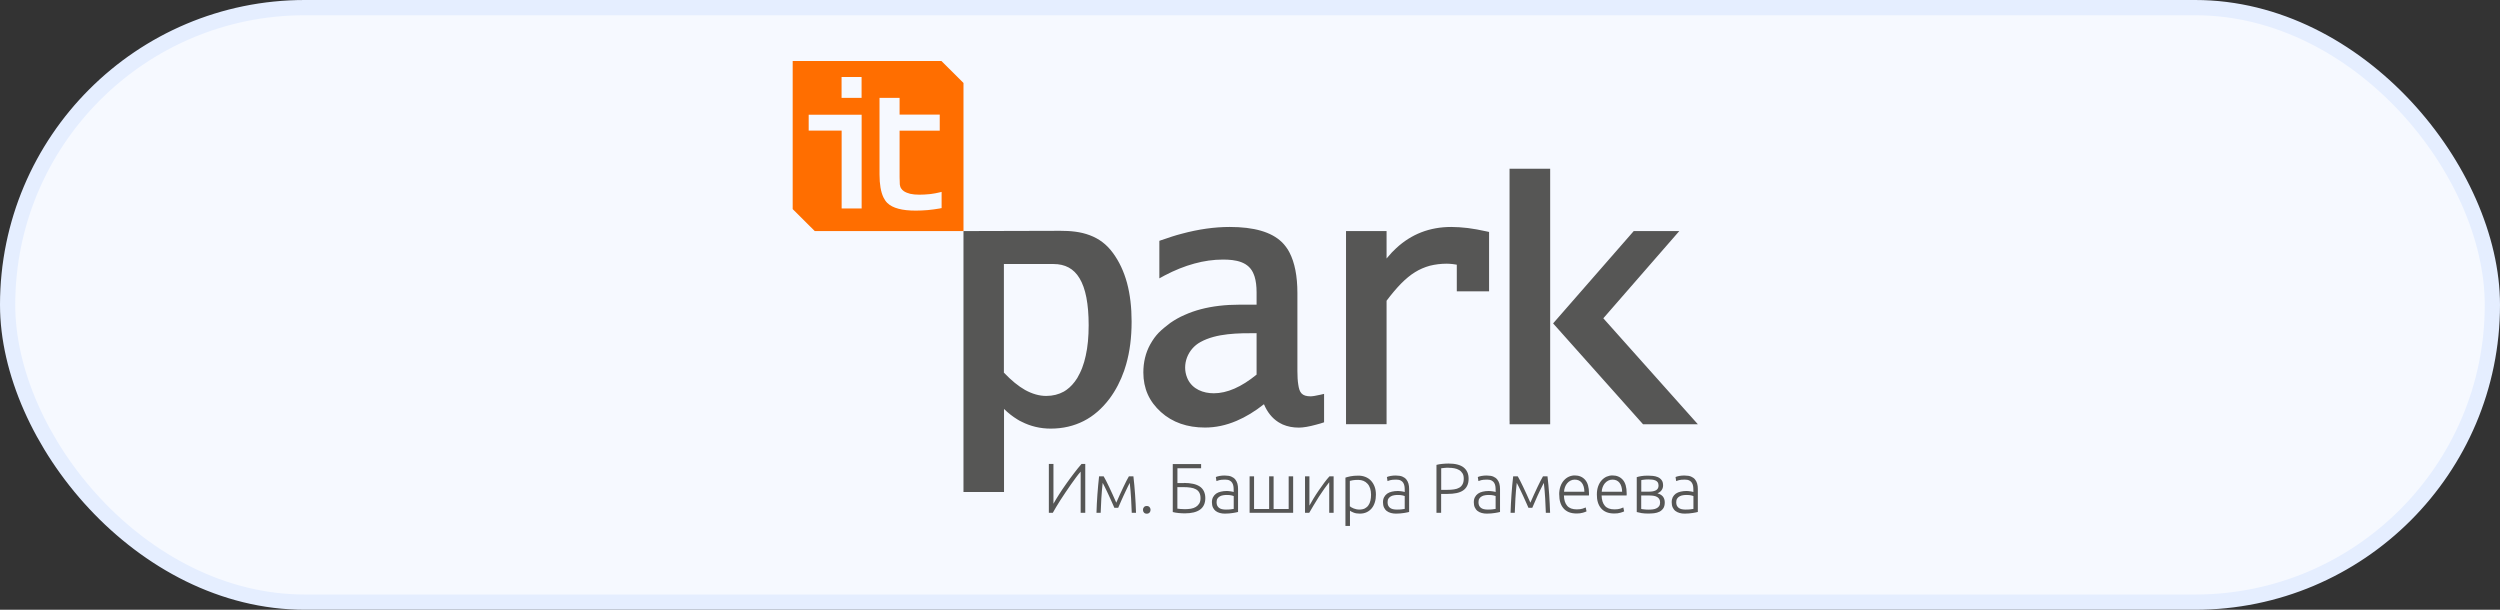 <?xml version="1.0" encoding="UTF-8"?> <svg xmlns="http://www.w3.org/2000/svg" width="328" height="80" viewBox="0 0 328 80" fill="none"><rect x="0" y="0" width="328" height="80" fill="#333333" stroke="none"/><rect x="1" y="1" width="326" height="78" rx="39" fill="#F6F9FF" stroke="#E5EEFF" stroke-width="2"></rect><g clip-path="url(#clip0_273_102)"><path fill-rule="evenodd" clip-rule="evenodd" d="M131.728 48.905C132.673 49.898 133.592 50.657 134.502 51.171C135.429 51.676 136.348 51.946 137.258 51.946C138.133 51.946 138.912 51.746 139.586 51.371C139.699 51.301 139.804 51.232 139.909 51.162C140.452 50.779 140.924 50.256 141.336 49.602C141.572 49.184 141.799 48.748 141.983 48.26C142.167 47.772 142.333 47.232 142.447 46.674C142.709 45.515 142.832 44.173 142.832 42.666C142.832 39.886 142.438 37.829 141.633 36.505C140.881 35.241 139.734 34.64 138.221 34.64H131.711V48.922L131.728 48.905ZM214.337 30.317C216.332 30.317 218.336 30.317 220.322 30.317L210.356 41.759L222.763 55.667C220.366 55.667 217.977 55.667 215.571 55.667L203.767 42.43L214.337 30.326V30.317ZM198.053 55.188V22.135C199.829 22.135 201.606 22.135 203.382 22.135C203.382 30.553 203.382 46.753 203.382 55.188V55.667H202.909H198.062V55.188H198.053ZM176.598 30.317C178.366 30.317 180.151 30.317 181.918 30.317V33.916L182.067 33.742C182.417 33.315 182.784 32.923 183.178 32.566C185.173 30.71 187.588 29.777 190.406 29.777C191.079 29.777 191.797 29.829 192.576 29.917C193.328 30.012 194.133 30.161 194.999 30.352L195.367 30.431V38.221H191.132V34.727C190.957 34.692 190.782 34.675 190.616 34.648C190.336 34.622 190.073 34.596 189.828 34.596C189.032 34.596 188.288 34.692 187.588 34.866C186.897 35.058 186.249 35.337 185.663 35.703C185.059 36.069 184.438 36.583 183.808 37.219C183.196 37.847 182.566 38.596 181.918 39.459V55.659C180.151 55.659 178.366 55.659 176.598 55.659V30.309V30.317ZM164.864 49.149V43.711C162.449 43.711 159.606 43.711 157.497 44.879C155.834 45.785 155.038 47.825 155.756 49.567C155.773 49.62 155.808 49.689 155.843 49.768C156.482 51.066 157.864 51.598 159.247 51.598C160.997 51.598 162.869 50.779 164.864 49.149ZM165.827 53.036C164.628 53.986 163.429 54.709 162.239 55.214C160.857 55.807 159.474 56.094 158.092 56.094C155.764 56.094 153.831 55.423 152.317 54.064C151.556 53.376 150.969 52.6 150.584 51.737C150.199 50.866 150.007 49.916 150.007 48.87V48.861C150.007 47.52 150.304 46.3 150.891 45.219C151.643 43.868 152.291 43.328 153.551 42.361C154.137 41.96 154.758 41.602 155.432 41.315C156.088 41.019 156.806 40.766 157.567 40.566C159.072 40.173 160.769 39.973 162.624 39.973H164.864V38.352C164.864 37.542 164.777 36.853 164.602 36.287C164.576 36.191 164.541 36.112 164.506 36.025C163.876 34.317 162.108 34.056 160.446 34.056C159.221 34.056 157.969 34.23 156.701 34.579C155.414 34.927 154.119 35.45 152.789 36.147L152.107 36.522V31.599L152.422 31.485H152.439C152.894 31.32 153.341 31.172 153.752 31.041C154.181 30.901 154.609 30.779 155.047 30.666C157.243 30.073 159.343 29.777 161.338 29.777C164.532 29.777 166.807 30.439 168.163 31.755H168.172C168.364 31.947 168.548 32.156 168.714 32.383C168.889 32.609 169.047 32.862 169.178 33.123C169.861 34.431 170.219 36.208 170.219 38.457V48.678C170.219 49.384 170.254 49.977 170.333 50.456C170.482 51.502 170.788 51.999 171.969 51.999C172.092 51.999 172.249 51.972 172.451 51.946C172.669 51.911 172.932 51.85 173.238 51.789L173.719 51.676V55.406C173.553 55.458 173.404 55.511 173.264 55.554C173.072 55.606 172.879 55.659 172.696 55.711C171.751 55.972 170.989 56.103 170.403 56.103C169.624 56.103 168.916 55.964 168.294 55.694C168.093 55.589 167.892 55.493 167.699 55.371C166.903 54.857 166.273 54.081 165.836 53.044L165.827 53.036ZM139.148 30.283C140.443 30.283 141.756 30.396 142.989 30.866C144.153 31.302 145.168 32.026 146.008 33.176C146.831 34.291 147.452 35.607 147.863 37.115C148.266 38.614 148.467 40.313 148.467 42.186V42.204C148.467 44.269 148.231 46.125 147.749 47.807C147.679 48.069 147.592 48.33 147.496 48.617C147.023 49.977 146.384 51.206 145.579 52.295C144.599 53.593 143.471 54.587 142.176 55.24C140.889 55.894 139.446 56.234 137.853 56.234C136.488 56.234 135.211 55.929 134.047 55.336C133.863 55.258 133.679 55.153 133.487 55.031C132.874 54.657 132.288 54.203 131.728 53.654V64.547C129.952 64.547 128.184 64.547 126.408 64.547V30.317C130.652 30.317 134.904 30.283 139.148 30.283Z" fill="#565655"></path><path d="M137.609 67.283V60.87H138.213V66.09C138.397 65.75 138.642 65.358 138.931 64.896C139.219 64.442 139.534 63.972 139.876 63.493C140.217 63.013 140.558 62.543 140.908 62.09C141.258 61.628 141.591 61.218 141.897 60.87H142.387V67.283H141.783V61.88C141.599 62.09 141.398 62.334 141.188 62.621C140.969 62.909 140.751 63.222 140.514 63.554C140.287 63.885 140.051 64.225 139.814 64.573C139.578 64.922 139.359 65.262 139.141 65.593C138.931 65.924 138.738 66.229 138.563 66.525C138.388 66.813 138.239 67.066 138.126 67.283H137.609ZM146.202 66.621C146.167 66.525 146.114 66.403 146.036 66.238C145.966 66.072 145.887 65.889 145.791 65.689C145.703 65.488 145.607 65.279 145.502 65.052C145.397 64.826 145.301 64.608 145.196 64.399C145.099 64.19 145.003 63.989 144.907 63.806C144.819 63.623 144.741 63.467 144.671 63.353C144.592 64.059 144.539 64.739 144.496 65.375C144.461 66.011 144.426 66.647 144.408 67.283H143.857C143.883 66.49 143.918 65.689 143.979 64.878C144.041 64.068 144.111 63.275 144.198 62.499H144.802C144.881 62.63 144.977 62.813 145.108 63.057C145.231 63.301 145.371 63.571 145.511 63.876C145.659 64.181 145.817 64.512 145.974 64.87C146.132 65.227 146.298 65.584 146.456 65.95C146.622 65.584 146.779 65.227 146.937 64.87C147.094 64.512 147.252 64.181 147.401 63.876C147.549 63.571 147.681 63.301 147.803 63.057C147.926 62.813 148.031 62.63 148.109 62.499H148.704C148.792 63.275 148.871 64.068 148.923 64.878C148.984 65.689 149.019 66.49 149.046 67.283H148.486C148.459 66.647 148.433 66.011 148.398 65.375C148.363 64.739 148.302 64.059 148.223 63.353C148.153 63.475 148.074 63.632 147.987 63.815C147.899 63.998 147.803 64.19 147.707 64.399C147.611 64.608 147.506 64.826 147.401 65.052C147.296 65.279 147.199 65.488 147.112 65.689C147.024 65.889 146.946 66.072 146.876 66.238C146.806 66.403 146.753 66.534 146.709 66.621H146.167H146.202ZM150.953 66.891C150.953 67.031 150.909 67.153 150.822 67.249C150.734 67.344 150.612 67.397 150.454 67.397C150.297 67.397 150.174 67.344 150.087 67.249C149.999 67.153 149.956 67.031 149.956 66.891C149.956 66.752 149.999 66.63 150.087 66.534C150.174 66.438 150.297 66.386 150.454 66.386C150.612 66.386 150.734 66.438 150.822 66.534C150.909 66.63 150.953 66.752 150.953 66.891ZM154.471 63.902V66.734C154.584 66.743 154.724 66.76 154.882 66.778C155.039 66.795 155.232 66.804 155.468 66.804C155.739 66.804 156.002 66.778 156.247 66.743C156.492 66.7 156.711 66.621 156.894 66.508C157.078 66.394 157.227 66.246 157.341 66.063C157.454 65.88 157.507 65.645 157.507 65.358C157.507 65.07 157.454 64.817 157.349 64.634C157.244 64.442 157.096 64.294 156.894 64.19C156.702 64.085 156.466 64.007 156.186 63.972C155.906 63.928 155.599 63.911 155.258 63.911H154.479L154.471 63.902ZM155.328 63.362C155.774 63.362 156.168 63.397 156.518 63.475C156.868 63.545 157.157 63.667 157.402 63.824C157.638 63.981 157.822 64.19 157.944 64.442C158.067 64.695 158.137 65 158.137 65.349C158.137 66.02 157.909 66.525 157.454 66.856C156.999 67.188 156.326 67.353 155.442 67.353C155.188 67.353 154.917 67.336 154.628 67.309C154.339 67.283 154.086 67.24 153.867 67.179V60.887H157.586V61.436H154.479V63.379H155.337L155.328 63.362ZM160.823 66.856C161.051 66.856 161.252 66.856 161.427 66.83C161.602 66.813 161.742 66.795 161.864 66.769V65.087C161.794 65.052 161.689 65.026 161.549 64.992C161.409 64.957 161.208 64.939 160.954 64.939C160.806 64.939 160.657 64.948 160.499 64.974C160.342 64.992 160.202 65.044 160.062 65.114C159.931 65.183 159.817 65.279 159.738 65.401C159.651 65.523 159.616 65.689 159.616 65.889C159.616 66.072 159.642 66.22 159.703 66.342C159.764 66.464 159.843 66.56 159.948 66.638C160.053 66.717 160.184 66.769 160.324 66.804C160.473 66.839 160.639 66.856 160.823 66.856ZM160.762 62.395C161.068 62.395 161.331 62.438 161.541 62.525C161.751 62.612 161.926 62.734 162.057 62.891C162.188 63.048 162.284 63.24 162.346 63.449C162.407 63.667 162.433 63.902 162.433 64.155V67.17C162.372 67.188 162.284 67.214 162.171 67.231C162.057 67.249 161.926 67.275 161.777 67.301C161.628 67.327 161.462 67.344 161.278 67.362C161.094 67.379 160.911 67.388 160.718 67.388C160.473 67.388 160.246 67.362 160.036 67.301C159.826 67.249 159.651 67.153 159.493 67.039C159.336 66.917 159.222 66.76 159.134 66.578C159.047 66.386 159.003 66.159 159.003 65.889C159.003 65.619 159.056 65.41 159.152 65.227C159.248 65.044 159.388 64.887 159.554 64.765C159.729 64.643 159.939 64.556 160.176 64.504C160.412 64.451 160.674 64.416 160.963 64.416C161.051 64.416 161.138 64.416 161.226 64.434C161.322 64.442 161.409 64.46 161.497 64.469C161.584 64.486 161.663 64.504 161.724 64.512C161.786 64.53 161.829 64.538 161.856 64.556V64.26C161.856 64.094 161.847 63.928 161.821 63.772C161.794 63.615 161.742 63.475 161.663 63.344C161.584 63.214 161.471 63.118 161.322 63.039C161.173 62.961 160.981 62.926 160.736 62.926C160.394 62.926 160.132 62.952 159.966 62.996C159.799 63.048 159.677 63.083 159.598 63.118L159.519 62.586C159.624 62.534 159.782 62.49 159.992 62.447C160.202 62.403 160.464 62.386 160.762 62.386V62.395ZM169.661 67.283H163.947V62.499H164.533V66.778H166.511V62.499H167.097V66.778H169.074V62.499H169.661V67.283ZM174.394 63.266C174.211 63.493 174.001 63.772 173.764 64.103C173.528 64.442 173.283 64.8 173.038 65.174C172.793 65.549 172.566 65.924 172.347 66.299C172.128 66.665 171.936 66.996 171.769 67.283H171.218V62.499H171.796V66.334C171.944 66.072 172.119 65.758 172.329 65.41C172.539 65.061 172.767 64.713 173.012 64.355C173.257 63.998 173.493 63.658 173.738 63.336C173.983 63.005 174.211 62.734 174.421 62.499H174.972V67.283H174.394V63.266ZM177.107 66.429C177.159 66.473 177.229 66.516 177.308 66.569C177.387 66.621 177.483 66.665 177.597 66.708C177.702 66.752 177.824 66.787 177.947 66.813C178.069 66.839 178.209 66.856 178.341 66.856C178.629 66.856 178.874 66.804 179.067 66.708C179.259 66.604 179.426 66.464 179.539 66.29C179.662 66.116 179.749 65.906 179.802 65.671C179.854 65.436 179.881 65.183 179.881 64.913C179.881 64.286 179.723 63.798 179.417 63.467C179.111 63.127 178.699 62.961 178.201 62.961C177.912 62.961 177.676 62.978 177.501 63.005C177.326 63.031 177.186 63.066 177.098 63.092V66.429H177.107ZM177.107 69H176.521V62.665C176.696 62.604 176.923 62.543 177.186 62.49C177.457 62.438 177.798 62.403 178.218 62.403C178.559 62.403 178.874 62.464 179.154 62.578C179.434 62.691 179.679 62.856 179.881 63.074C180.082 63.292 180.239 63.554 180.353 63.859C180.467 64.164 180.519 64.512 180.519 64.904C180.519 65.27 180.476 65.602 180.379 65.906C180.283 66.212 180.152 66.473 179.968 66.691C179.784 66.909 179.566 67.083 179.303 67.205C179.041 67.327 178.743 67.388 178.402 67.388C178.096 67.388 177.824 67.344 177.606 67.257C177.378 67.17 177.212 67.083 177.116 67.004V68.991L177.107 69ZM183.258 66.856C183.486 66.856 183.687 66.856 183.862 66.83C184.037 66.813 184.177 66.795 184.299 66.769V65.087C184.229 65.052 184.124 65.026 183.984 64.992C183.844 64.957 183.643 64.939 183.389 64.939C183.241 64.939 183.092 64.948 182.934 64.974C182.777 64.992 182.637 65.044 182.497 65.114C182.366 65.183 182.252 65.279 182.173 65.401C182.086 65.523 182.051 65.689 182.051 65.889C182.051 66.072 182.077 66.22 182.138 66.342C182.199 66.464 182.278 66.56 182.383 66.638C182.488 66.717 182.619 66.769 182.759 66.804C182.908 66.839 183.074 66.856 183.258 66.856ZM183.206 62.395C183.512 62.395 183.774 62.438 183.984 62.525C184.194 62.612 184.369 62.734 184.501 62.891C184.632 63.048 184.728 63.24 184.789 63.449C184.851 63.667 184.877 63.902 184.877 64.155V67.17C184.816 67.188 184.728 67.214 184.614 67.231C184.501 67.249 184.369 67.275 184.221 67.301C184.072 67.327 183.906 67.344 183.722 67.362C183.538 67.379 183.354 67.388 183.162 67.388C182.917 67.388 182.689 67.362 182.479 67.301C182.269 67.249 182.094 67.153 181.937 67.039C181.779 66.917 181.666 66.76 181.578 66.578C181.491 66.386 181.447 66.159 181.447 65.889C181.447 65.619 181.499 65.41 181.596 65.227C181.692 65.044 181.832 64.887 181.998 64.765C182.173 64.643 182.383 64.556 182.619 64.504C182.856 64.451 183.118 64.416 183.407 64.416C183.494 64.416 183.582 64.416 183.669 64.434C183.766 64.442 183.853 64.46 183.941 64.469C184.028 64.486 184.107 64.504 184.168 64.512C184.229 64.53 184.273 64.538 184.299 64.556V64.26C184.299 64.094 184.291 63.928 184.264 63.772C184.238 63.615 184.186 63.475 184.107 63.344C184.028 63.214 183.914 63.118 183.766 63.039C183.617 62.961 183.424 62.926 183.179 62.926C182.838 62.926 182.576 62.952 182.409 62.996C182.243 63.048 182.121 63.083 182.042 63.118L181.963 62.586C182.068 62.534 182.226 62.49 182.436 62.447C182.646 62.403 182.908 62.386 183.206 62.386V62.395ZM190.057 60.817C190.941 60.817 191.606 60.992 192.034 61.331C192.463 61.68 192.682 62.168 192.682 62.804C192.682 63.17 192.621 63.475 192.489 63.737C192.367 63.989 192.183 64.198 191.947 64.355C191.711 64.512 191.422 64.626 191.081 64.695C190.739 64.765 190.354 64.8 189.926 64.8H189.077V67.283H188.464V60.992C188.683 60.931 188.937 60.887 189.226 60.861C189.514 60.835 189.794 60.817 190.039 60.817H190.057ZM190.083 61.366C189.856 61.366 189.663 61.366 189.497 61.392C189.339 61.41 189.199 61.419 189.086 61.436V64.268H189.864C190.197 64.268 190.494 64.251 190.766 64.207C191.037 64.172 191.264 64.094 191.448 63.989C191.641 63.885 191.781 63.728 191.886 63.536C191.991 63.344 192.043 63.1 192.043 62.804C192.043 62.508 191.991 62.281 191.877 62.098C191.763 61.915 191.614 61.767 191.431 61.663C191.247 61.558 191.037 61.48 190.801 61.436C190.564 61.392 190.328 61.375 190.074 61.375L190.083 61.366ZM195.184 66.856C195.412 66.856 195.613 66.856 195.788 66.83C195.954 66.813 196.103 66.795 196.226 66.769V65.087C196.156 65.052 196.051 65.026 195.911 64.992C195.771 64.957 195.569 64.939 195.316 64.939C195.167 64.939 195.018 64.948 194.861 64.974C194.703 64.992 194.563 65.044 194.423 65.114C194.292 65.183 194.178 65.279 194.099 65.401C194.012 65.523 193.977 65.689 193.977 65.889C193.977 66.072 194.003 66.22 194.064 66.342C194.126 66.464 194.204 66.56 194.309 66.638C194.414 66.717 194.546 66.769 194.686 66.804C194.834 66.839 195.001 66.856 195.184 66.856ZM195.132 62.395C195.438 62.395 195.701 62.438 195.911 62.525C196.121 62.612 196.296 62.734 196.427 62.891C196.558 63.048 196.654 63.24 196.716 63.449C196.777 63.667 196.803 63.902 196.803 64.155V67.17C196.742 67.188 196.654 67.214 196.541 67.231C196.427 67.249 196.296 67.275 196.147 67.301C195.998 67.327 195.832 67.344 195.648 67.362C195.464 67.379 195.272 67.388 195.079 67.388C194.834 67.388 194.607 67.362 194.397 67.301C194.187 67.249 194.012 67.153 193.854 67.039C193.697 66.917 193.583 66.76 193.496 66.578C193.408 66.386 193.364 66.159 193.364 65.889C193.364 65.619 193.417 65.41 193.513 65.227C193.609 65.044 193.749 64.887 193.916 64.765C194.091 64.643 194.301 64.556 194.537 64.504C194.773 64.451 195.036 64.416 195.324 64.416C195.412 64.416 195.499 64.416 195.596 64.434C195.692 64.442 195.779 64.46 195.867 64.469C195.954 64.486 196.033 64.504 196.094 64.512C196.156 64.53 196.199 64.538 196.226 64.556V64.26C196.226 64.094 196.217 63.928 196.191 63.772C196.164 63.615 196.112 63.475 196.033 63.344C195.954 63.214 195.841 63.118 195.692 63.039C195.543 62.961 195.351 62.926 195.106 62.926C194.764 62.926 194.502 62.952 194.336 62.996C194.169 63.048 194.047 63.083 193.968 63.118L193.889 62.586C193.994 62.534 194.152 62.49 194.362 62.447C194.572 62.403 194.834 62.386 195.132 62.386V62.395ZM200.531 66.621C200.496 66.525 200.443 66.403 200.364 66.238C200.294 66.072 200.207 65.889 200.119 65.689C200.032 65.488 199.936 65.279 199.831 65.052C199.726 64.826 199.629 64.608 199.524 64.399C199.428 64.19 199.332 63.989 199.236 63.806C199.148 63.623 199.069 63.467 198.999 63.353C198.921 64.059 198.859 64.739 198.824 65.375C198.789 66.011 198.754 66.647 198.737 67.283H198.186C198.212 66.49 198.247 65.689 198.308 64.878C198.361 64.068 198.439 63.275 198.527 62.499H199.131C199.209 62.63 199.314 62.813 199.437 63.057C199.559 63.301 199.699 63.571 199.839 63.876C199.988 64.181 200.146 64.512 200.303 64.87C200.461 65.227 200.627 65.584 200.784 65.95C200.951 65.584 201.108 65.227 201.266 64.87C201.423 64.512 201.581 64.181 201.729 63.876C201.878 63.571 202.009 63.301 202.132 63.057C202.254 62.813 202.359 62.63 202.438 62.499H203.033C203.121 63.275 203.199 64.068 203.252 64.878C203.304 65.689 203.348 66.49 203.374 67.283H202.814C202.788 66.647 202.762 66.011 202.727 65.375C202.692 64.739 202.631 64.059 202.552 63.353C202.482 63.475 202.403 63.632 202.316 63.815C202.228 63.998 202.132 64.19 202.027 64.399C201.931 64.608 201.826 64.826 201.721 65.052C201.616 65.279 201.519 65.488 201.441 65.689C201.353 65.889 201.274 66.072 201.204 66.238C201.134 66.403 201.082 66.534 201.038 66.621H200.496H200.531ZM204.564 64.887C204.564 64.469 204.626 64.103 204.739 63.789C204.853 63.475 205.011 63.214 205.203 63.005C205.396 62.795 205.614 62.639 205.851 62.534C206.096 62.429 206.349 62.377 206.603 62.377C207.172 62.377 207.627 62.569 207.968 62.952C208.309 63.336 208.476 63.928 208.476 64.721C208.476 64.774 208.476 64.817 208.476 64.87C208.476 64.922 208.476 64.965 208.467 65.009H205.186C205.203 65.593 205.343 66.046 205.614 66.36C205.877 66.673 206.297 66.83 206.874 66.83C207.189 66.83 207.443 66.795 207.636 66.734C207.819 66.673 207.959 66.621 208.047 66.578L208.152 67.092C208.064 67.144 207.907 67.196 207.679 67.266C207.452 67.336 207.172 67.371 206.866 67.371C206.454 67.371 206.104 67.309 205.816 67.188C205.527 67.066 205.291 66.891 205.107 66.665C204.923 66.447 204.783 66.177 204.696 65.872C204.608 65.567 204.573 65.236 204.573 64.87L204.564 64.887ZM207.872 64.512C207.863 64.016 207.749 63.623 207.531 63.344C207.312 63.066 207.006 62.926 206.612 62.926C206.402 62.926 206.209 62.97 206.052 63.057C205.886 63.144 205.737 63.257 205.614 63.406C205.492 63.554 205.396 63.719 205.326 63.911C205.256 64.103 205.212 64.303 205.203 64.512H207.881H207.872ZM209.508 64.887C209.508 64.469 209.569 64.103 209.683 63.789C209.797 63.475 209.954 63.214 210.147 63.005C210.339 62.795 210.558 62.639 210.794 62.534C211.039 62.429 211.284 62.377 211.547 62.377C212.116 62.377 212.579 62.569 212.912 62.952C213.253 63.336 213.419 63.928 213.419 64.721C213.419 64.774 213.419 64.817 213.419 64.87C213.419 64.922 213.419 64.965 213.411 65.009H210.129C210.147 65.593 210.287 66.046 210.558 66.36C210.821 66.673 211.241 66.83 211.818 66.83C212.133 66.83 212.387 66.795 212.579 66.734C212.763 66.673 212.903 66.621 212.982 66.578L213.087 67.092C212.999 67.144 212.842 67.196 212.614 67.266C212.387 67.336 212.107 67.371 211.801 67.371C211.389 67.371 211.039 67.309 210.751 67.188C210.462 67.066 210.226 66.891 210.042 66.665C209.858 66.447 209.718 66.177 209.631 65.872C209.543 65.567 209.508 65.236 209.508 64.87V64.887ZM212.824 64.512C212.816 64.016 212.693 63.623 212.483 63.344C212.264 63.066 211.958 62.926 211.564 62.926C211.354 62.926 211.162 62.97 210.996 63.057C210.829 63.144 210.689 63.257 210.558 63.406C210.436 63.554 210.339 63.719 210.269 63.911C210.199 64.103 210.156 64.303 210.147 64.512H212.824ZM216.246 62.403C216.429 62.403 216.631 62.412 216.858 62.438C217.086 62.456 217.296 62.517 217.497 62.595C217.698 62.682 217.864 62.804 217.996 62.978C218.136 63.153 218.197 63.397 218.197 63.693C218.197 63.928 218.127 64.138 217.996 64.32C217.864 64.504 217.681 64.634 217.453 64.721C217.786 64.817 218.031 64.965 218.188 65.166C218.337 65.366 218.416 65.619 218.416 65.915C218.416 66.238 218.354 66.499 218.223 66.691C218.092 66.882 217.926 67.031 217.724 67.135C217.514 67.24 217.278 67.301 217.016 67.336C216.753 67.362 216.491 67.379 216.219 67.379C215.896 67.379 215.607 67.353 215.371 67.318C215.126 67.275 214.916 67.231 214.741 67.179V62.604C214.889 62.551 215.091 62.508 215.336 62.464C215.581 62.421 215.887 62.403 216.246 62.403ZM215.327 64.504H216.394C216.753 64.504 217.051 64.442 217.269 64.32C217.488 64.198 217.602 63.989 217.602 63.702C217.602 63.519 217.558 63.371 217.488 63.266C217.409 63.161 217.304 63.083 217.182 63.031C217.059 62.978 216.911 62.944 216.753 62.926C216.587 62.909 216.429 62.9 216.263 62.9C216.062 62.9 215.878 62.909 215.694 62.935C215.511 62.952 215.397 62.978 215.336 62.996V64.495L215.327 64.504ZM215.327 65V66.769C215.327 66.769 215.406 66.795 215.476 66.804C215.546 66.813 215.624 66.822 215.712 66.83C215.799 66.83 215.896 66.848 215.992 66.856C216.088 66.856 216.184 66.865 216.272 66.865C216.473 66.865 216.674 66.856 216.858 66.83C217.042 66.804 217.208 66.76 217.348 66.682C217.488 66.612 217.602 66.516 217.681 66.394C217.768 66.272 217.803 66.116 217.803 65.915C217.803 65.741 217.768 65.593 217.698 65.48C217.628 65.366 217.532 65.27 217.409 65.201C217.287 65.131 217.138 65.079 216.972 65.052C216.806 65.026 216.622 65.009 216.438 65.009H215.318L215.327 65ZM221.137 66.856C221.364 66.856 221.566 66.856 221.741 66.83C221.916 66.813 222.056 66.795 222.178 66.769V65.087C222.108 65.052 222.003 65.026 221.863 64.992C221.723 64.957 221.522 64.939 221.268 64.939C221.119 64.939 220.971 64.948 220.813 64.974C220.656 64.992 220.516 65.044 220.376 65.114C220.244 65.183 220.131 65.279 220.052 65.401C219.964 65.523 219.921 65.689 219.921 65.889C219.921 66.072 219.947 66.22 220.008 66.342C220.069 66.464 220.148 66.56 220.253 66.638C220.358 66.717 220.489 66.769 220.629 66.804C220.778 66.839 220.944 66.856 221.128 66.856H221.137ZM221.084 62.395C221.391 62.395 221.653 62.438 221.863 62.525C222.073 62.612 222.248 62.734 222.379 62.891C222.511 63.048 222.607 63.24 222.668 63.449C222.729 63.667 222.756 63.902 222.756 64.155V67.17C222.694 67.188 222.607 67.214 222.493 67.231C222.379 67.249 222.248 67.275 222.099 67.301C221.951 67.327 221.784 67.344 221.601 67.362C221.417 67.379 221.233 67.388 221.041 67.388C220.796 67.388 220.568 67.362 220.358 67.301C220.148 67.249 219.973 67.153 219.816 67.039C219.658 66.917 219.544 66.76 219.457 66.578C219.369 66.386 219.326 66.159 219.326 65.889C219.326 65.619 219.378 65.41 219.466 65.227C219.562 65.044 219.702 64.887 219.868 64.765C220.043 64.643 220.253 64.556 220.489 64.504C220.726 64.451 220.988 64.416 221.277 64.416C221.364 64.416 221.452 64.416 221.539 64.434C221.636 64.442 221.723 64.46 221.811 64.469C221.898 64.486 221.977 64.504 222.038 64.512C222.099 64.53 222.143 64.538 222.169 64.556V64.26C222.169 64.094 222.161 63.928 222.134 63.772C222.108 63.615 222.056 63.475 221.977 63.344C221.898 63.214 221.784 63.118 221.636 63.039C221.487 62.961 221.294 62.926 221.049 62.926C220.708 62.926 220.446 62.952 220.279 62.996C220.113 63.048 219.991 63.083 219.912 63.118L219.833 62.586C219.938 62.534 220.096 62.49 220.306 62.447C220.516 62.403 220.778 62.386 221.076 62.386L221.084 62.395Z" fill="#565655"></path><path fill-rule="evenodd" clip-rule="evenodd" d="M123.512 8H104V27.433L106.896 30.317H126.409V10.884L123.512 8ZM110.423 27.128V17.133H106.1V15.05H113.048V27.354H110.423V27.128ZM110.414 12.601V10.1H113.039V12.836H110.414V12.601ZM123.329 27.346C122.786 27.442 122.253 27.511 121.719 27.564C121.185 27.607 120.66 27.633 120.161 27.633C119.26 27.633 118.499 27.555 117.886 27.389C117.247 27.224 116.758 26.962 116.408 26.622C116.311 26.527 116.224 26.413 116.136 26.291C116.057 26.169 115.979 26.039 115.909 25.899C115.567 25.185 115.393 24.182 115.393 22.893V12.836C116.276 12.836 117.151 12.836 118.026 12.836V15.032H123.294V17.141H118.026V23.259C118.026 23.581 118.035 23.851 118.052 24.069V24.174C118.079 24.331 118.105 24.461 118.14 24.548C118.149 24.575 118.158 24.601 118.175 24.627C118.184 24.653 118.201 24.679 118.219 24.705C118.298 24.845 118.429 24.967 118.595 25.089C118.823 25.237 119.102 25.35 119.426 25.429C119.767 25.507 120.17 25.542 120.625 25.542H120.643C121.071 25.542 121.509 25.516 121.946 25.472L122.165 25.446C122.524 25.402 122.883 25.333 123.25 25.246L123.539 25.176V27.302L123.346 27.337L123.329 27.346Z" fill="#FF6E00"></path></g><defs><clipPath id="clip0_273_102"><rect width="119" height="61" fill="white" transform="translate(104 8)"></rect></clipPath></defs></svg> 